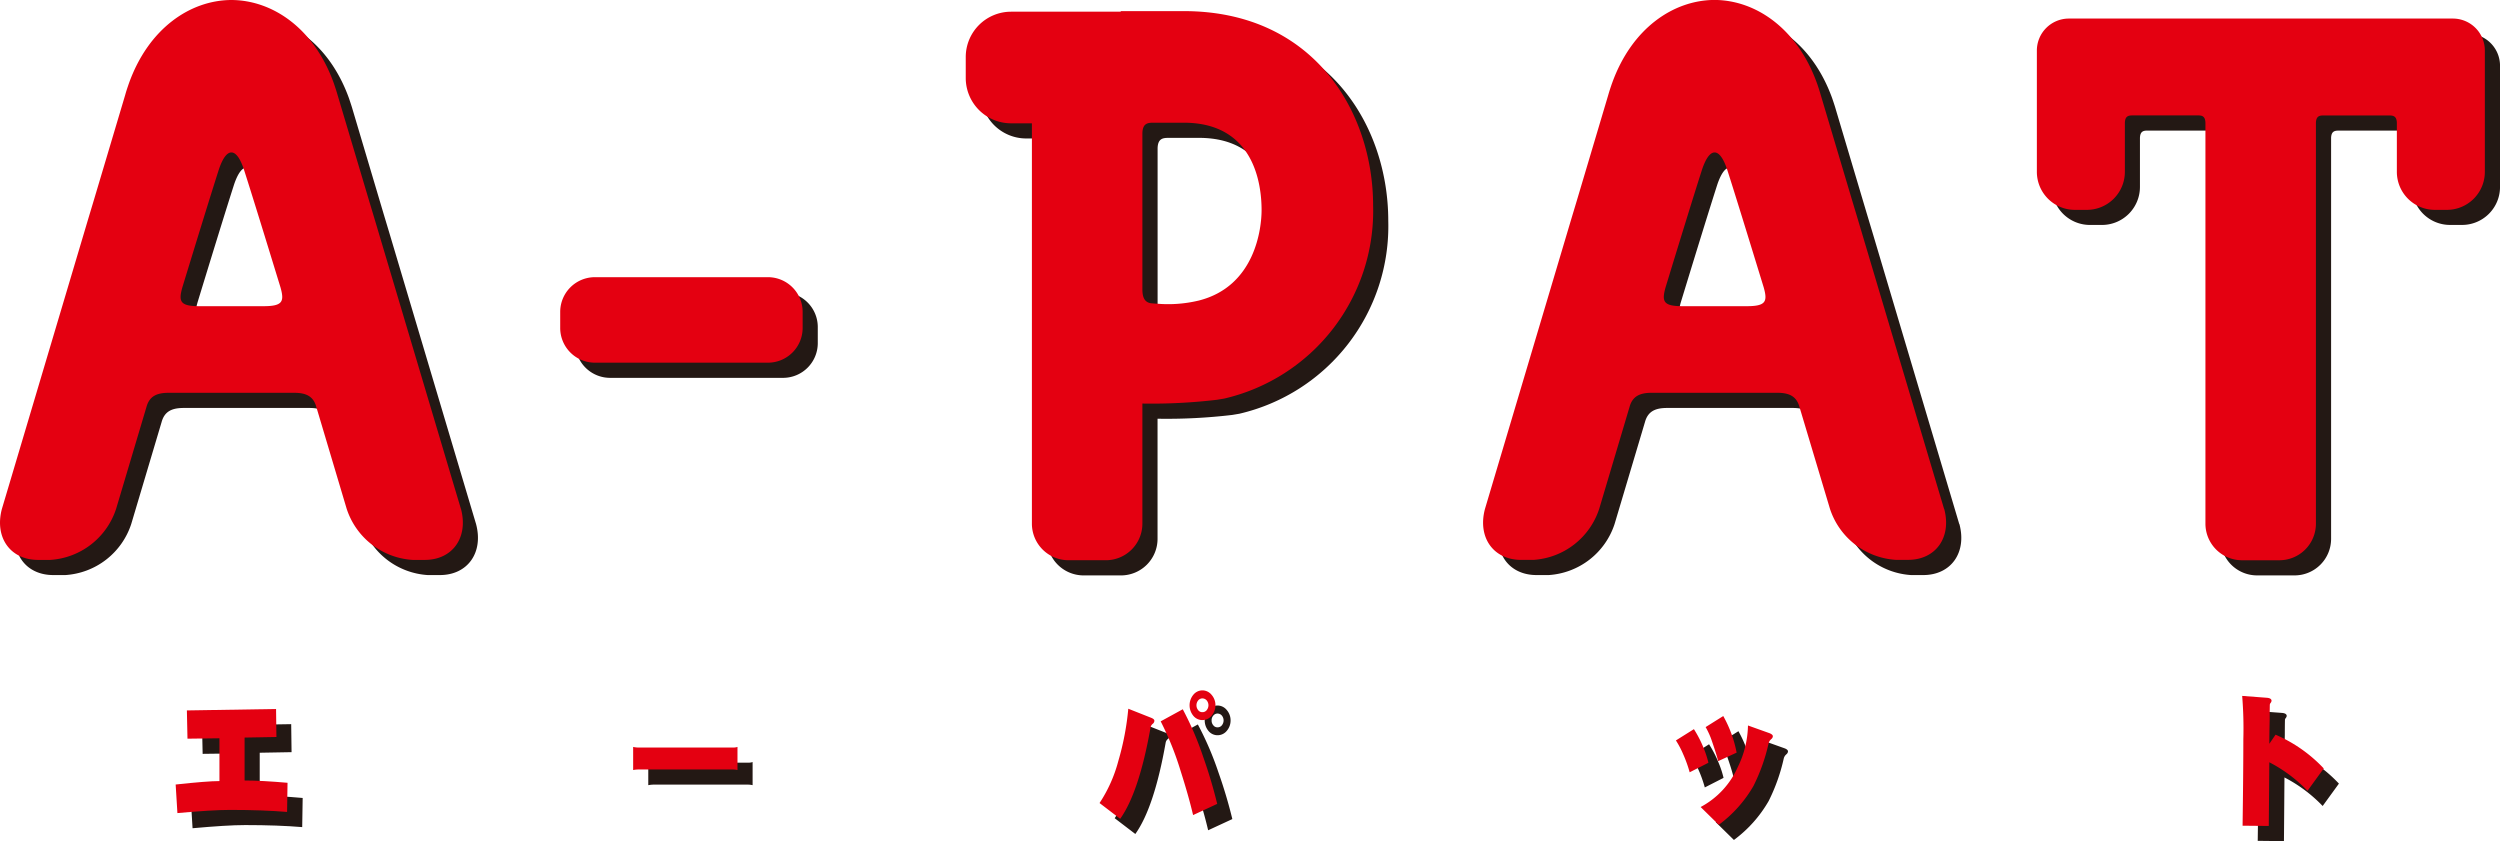 <svg xmlns="http://www.w3.org/2000/svg" xmlns:xlink="http://www.w3.org/1999/xlink" width="188.422" height="63.398" viewBox="0 0 188.422 63.398"><defs><clipPath id="a"><rect width="188.422" height="63.398" fill="none"/></clipPath></defs><g clip-path="url(#a)"><path d="M32.436,98.994c-1.2-.1-2.627-.153-4.292-.153-.96,0-2.277.086-3.972.238l-.131-2.152q2.373-.26,3.3-.259V93.442l-2.409.031-.046-2.13,6.72-.108.028,2.111-2.4.043v3.234c.9,0,1.984.065,3.237.175Z" transform="translate(-9.659 -36.656)" fill="#231814"/><path d="M30.528,97.083c-1.2-.1-2.627-.153-4.292-.153-.96,0-2.277.086-3.973.239l-.132-2.153q2.373-.258,3.3-.259V91.531l-2.409.031-.045-2.13,6.721-.108.028,2.111-2.4.043v3.235c.9,0,1.984.065,3.237.173Z" transform="translate(-8.892 -35.888)" fill="#e40011"/><path d="M81.675,96.008a1.669,1.669,0,0,0,.47.045h7.028a.974.974,0,0,0,.365-.045v1.743a1.618,1.618,0,0,0-.365-.042H82.145a2.24,2.24,0,0,0-.47.042Z" transform="translate(-32.815 -38.573)" fill="#231814"/><path d="M79.768,94.1a1.67,1.67,0,0,0,.47.045h7.028a.971.971,0,0,0,.365-.045v1.743a1.621,1.621,0,0,0-.365-.042H80.238a2.225,2.225,0,0,0-.47.042Z" transform="translate(-32.048 -37.806)" fill="#e40011"/><path d="M148.644,90.008a.59.59,0,0,1-.132.37.4.4,0,0,1-.32.151.381.381,0,0,1-.321-.151.532.532,0,0,1-.13-.37.524.524,0,0,1,.13-.366.408.408,0,0,1,.321-.152.435.435,0,0,1,.32.152.581.581,0,0,1,.132.366m.527,0a1.189,1.189,0,0,0-.292-.788.9.9,0,0,0-.687-.335.888.888,0,0,0-.689.335,1.244,1.244,0,0,0,0,1.579.875.875,0,0,0,.689.325.885.885,0,0,0,.687-.325,1.19,1.19,0,0,0,.292-.79m.132,7.434a36.028,36.028,0,0,0-1.055-3.539,23.476,23.476,0,0,0-1.545-3.592l-1.665.911a22.887,22.887,0,0,1,1.5,3.732c.376,1.187.7,2.3.942,3.332Zm-4.734-6.264c0-.086-.074-.151-.218-.215l-1.75-.693a20.407,20.407,0,0,1-.754,3.949,10.668,10.668,0,0,1-1.411,3.159l1.555,1.189q1.422-1.995,2.285-6.87a.459.459,0,0,1,.17-.292.306.306,0,0,0,.123-.227" transform="translate(-56.423 -35.711)" fill="#231814"/><path d="M146.736,88.1a.589.589,0,0,1-.132.368.405.405,0,0,1-.321.151.381.381,0,0,1-.321-.151.583.583,0,0,1,0-.735.413.413,0,0,1,.321-.152.443.443,0,0,1,.321.152.586.586,0,0,1,.132.367m.527,0a1.189,1.189,0,0,0-.293-.79.9.9,0,0,0-.687-.334.886.886,0,0,0-.688.334,1.248,1.248,0,0,0,0,1.581.883.883,0,0,0,.688.325.894.894,0,0,0,.687-.325,1.2,1.2,0,0,0,.293-.791m.132,7.432a35.93,35.93,0,0,0-1.055-3.539A23.523,23.523,0,0,0,144.8,88.4l-1.664.911a22.918,22.918,0,0,1,1.5,3.732c.378,1.187.7,2.3.942,3.332Zm-4.735-6.264c0-.086-.074-.151-.217-.215l-1.749-.693a20.58,20.58,0,0,1-.754,3.948,10.649,10.649,0,0,1-1.412,3.16l1.555,1.189q1.422-2,2.286-6.868a.448.448,0,0,1,.17-.293.31.31,0,0,0,.122-.229" transform="translate(-55.656 -34.944)" fill="#e40011"/><path d="M216.237,95.521c-.113-.457-.274-.944-.462-1.484a5.866,5.866,0,0,0-.481-1.084l1.328-.831a9.077,9.077,0,0,1,1.007,2.758Zm4-1.657a.579.579,0,0,0-.2.323,13.809,13.809,0,0,1-1.138,3.2,9.572,9.572,0,0,1-2.617,2.932l-1.366-1.341a6.285,6.285,0,0,0,2.806-3.031,7.343,7.343,0,0,0,.762-3.114l1.63.583c.159.063.243.141.243.227a.282.282,0,0,1-.123.217m-6.146,2.5A9.473,9.473,0,0,0,213.6,95a7.185,7.185,0,0,0-.546-1.039l1.355-.855a8.6,8.6,0,0,1,.715,1.386,7.021,7.021,0,0,1,.377,1.147Z" transform="translate(-85.599 -37.012)" fill="#231814"/><path d="M214.328,93.611c-.116-.457-.276-.942-.462-1.484a5.748,5.748,0,0,0-.483-1.082l1.329-.833a9.14,9.14,0,0,1,1.008,2.758Zm4-1.656a.568.568,0,0,0-.2.325,13.934,13.934,0,0,1-1.138,3.2,9.585,9.585,0,0,1-2.616,2.93l-1.367-1.341a6.3,6.3,0,0,0,2.808-3.029,7.373,7.373,0,0,0,.76-3.116l1.63.583c.157.065.244.141.244.227a.284.284,0,0,1-.123.217m-6.146,2.5a9.709,9.709,0,0,0-.489-1.363,6.863,6.863,0,0,0-.548-1.037L212.5,91.2a8.748,8.748,0,0,1,.717,1.386,7.315,7.315,0,0,1,.376,1.147Z" transform="translate(-84.832 -36.245)" fill="#e40011"/><path d="M289.318,96.742a10.928,10.928,0,0,0-2.879-2.152c-.01,1.169-.019,2.769-.039,4.8l-1.976-.022q.056-4.121.057-6.524a30.421,30.421,0,0,0-.086-3.256l1.873.139c.226.023.34.1.34.229a.3.3,0,0,1-.066.15.257.257,0,0,0-.066.151c0,.045-.01.423-.01,1.137-.018.823-.027,1.416-.027,1.8l.47-.683a10.891,10.891,0,0,1,3.634,2.544Z" transform="translate(-114.262 -35.995)" fill="#231814"/><path d="M287.407,94.831a10.911,10.911,0,0,0-2.877-2.152c-.01,1.168-.02,2.769-.041,4.8l-1.974-.02q.056-4.123.057-6.525a30.152,30.152,0,0,0-.088-3.257l1.875.141c.225.022.338.1.338.229a.311.311,0,0,1-.064.151.251.251,0,0,0-.066.151c0,.044-.011.422-.011,1.136-.019.823-.026,1.416-.026,1.8L285,90.6a10.864,10.864,0,0,1,3.632,2.544Z" transform="translate(-113.494 -35.227)" fill="#e40011"/><path d="M88.148,36.828H75.093a2.618,2.618,0,0,0-2.608,2.61v1.227a2.618,2.618,0,0,0,2.608,2.609H88.148a2.617,2.617,0,0,0,2.609-2.609V39.438a2.617,2.617,0,0,0-2.609-2.61" transform="translate(-29.122 -14.796)" fill="#231814"/><path d="M86.242,34.921H73.187a2.616,2.616,0,0,0-2.608,2.61v1.225a2.617,2.617,0,0,0,2.608,2.609H86.242a2.617,2.617,0,0,0,2.609-2.609V37.531a2.617,2.617,0,0,0-2.609-2.61" transform="translate(-28.357 -14.03)" fill="#e40011"/><path d="M289.88,4.248H260.921a2.413,2.413,0,0,0-2.405,2.406v.583h0v8.57a2.864,2.864,0,0,0,2.855,2.854h.922a2.864,2.864,0,0,0,2.855-2.854V12.148h0c0-.576.288-.6.6-.6h4.918c.295,0,.555.051.555.6V42.317a2.755,2.755,0,0,0,2.757,2.757H276.8a2.754,2.754,0,0,0,2.755-2.757V12.095c.019-.491.267-.541.551-.544h4.949c.305,0,.577.025.6.533v3.722a2.864,2.864,0,0,0,2.855,2.854h.922a2.862,2.862,0,0,0,2.855-2.854V6.654a2.413,2.413,0,0,0-2.4-2.406" transform="translate(-103.863 -1.707)" fill="#231814"/><path d="M287.972,2.338h-28.96a2.413,2.413,0,0,0-2.4,2.406v.583h0V13.9a2.865,2.865,0,0,0,2.854,2.856h.921a2.866,2.866,0,0,0,2.858-2.856V10.238h0c0-.576.288-.6.6-.6h4.918c.295,0,.554.051.554.6V40.407a2.757,2.757,0,0,0,2.757,2.757h2.816a2.754,2.754,0,0,0,2.754-2.757V10.185c.02-.491.268-.541.552-.544h4.948c.3,0,.578.025.6.533V13.9a2.865,2.865,0,0,0,2.854,2.856h.924a2.862,2.862,0,0,0,2.854-2.856V4.744a2.41,2.41,0,0,0-2.4-2.406" transform="translate(-103.096 -0.939)" fill="#e40011"/><path d="M140.008,3.308h-4.747v.044h-8.276a3.416,3.416,0,0,0-3.406,3.407v1.6a3.415,3.415,0,0,0,3.406,3.406h1.579v30.16h0c0,.006,0,.011,0,.015a2.758,2.758,0,0,0,2.759,2.757h2.813a2.757,2.757,0,0,0,2.757-2.757V32.888a41.842,41.842,0,0,0,5.627-.286l.532-.089a14.519,14.519,0,0,0,11.23-14.549c0-7.06-4.466-14.657-14.274-14.657m1.1,21.822a9.871,9.871,0,0,1-3.135.227v0h-.062c-.125-.011-.251-.02-.386-.033-.354-.068-.618-.289-.628-1V12.488c.025-.735.415-.768.844-.768l0,0h2.273c5.3,0,5.868,4.608,5.868,6.59,0,1.285-.431,5.751-4.772,6.823" transform="translate(-49.65 -1.329)" fill="#231814"/><path d="M138.1,1.4h-4.747v.044h-8.276a3.417,3.417,0,0,0-3.406,3.406v1.6a3.415,3.415,0,0,0,3.406,3.406h1.58V40.015h0a.084.084,0,0,1,0,.014,2.757,2.757,0,0,0,2.758,2.757h2.813a2.756,2.756,0,0,0,2.756-2.757V30.977a41.688,41.688,0,0,0,5.629-.285l.532-.088a14.518,14.518,0,0,0,11.229-14.549C152.374,9,147.909,1.4,138.1,1.4m1.1,21.822a9.853,9.853,0,0,1-3.135.227v0H136c-.125-.01-.252-.021-.387-.033-.354-.066-.619-.288-.628-1V10.578c.025-.734.415-.768.845-.768l0,0H138.1c5.3,0,5.868,4.607,5.868,6.589,0,1.285-.431,5.753-4.772,6.825" transform="translate(-48.884 -0.562)" fill="#e40011"/><path d="M223.511,40.264l-.578-1.942L217,18.386l-.4-1.329v0l-2.378-7.987c-.067-.24-.143-.469-.221-.7-.026-.075-.049-.146-.075-.22-1.487-4.1-4.6-6.225-7.712-6.242-3.111.017-6.226,2.139-7.711,6.242-.026.074-.05.145-.075.22-.077.229-.154.458-.222.7l-2.377,7.987-.4,1.33L189.5,38.322l-.577,1.942c-.575,2.145.628,3.853,2.743,3.845l.9,0a5.6,5.6,0,0,0,4.968-3.85l2.287-7.675c.229-.848.825-1.07,1.681-1.07v0h9.441v0c.857,0,1.454.223,1.683,1.07l2.288,7.675a5.592,5.592,0,0,0,4.967,3.85l.9,0c2.113.008,3.315-1.7,2.741-3.845M203.8,24.987v0c-1.455,0-1.576-.351-1.28-1.418,1.132-3.705,2.16-7.036,2.758-8.9.306-.9.633-1.27.94-1.27s.637.37.94,1.27c.6,1.868,1.626,5.2,2.759,8.9.3,1.067.174,1.418-1.28,1.418l0,0H203.8Z" transform="translate(-75.844 -0.767)" fill="#231814"/><path d="M221.6,38.354l-.579-1.94-5.936-19.937-.4-1.33v0l-2.38-7.987c-.068-.239-.141-.469-.219-.7-.026-.077-.05-.148-.077-.22-1.485-4.1-4.6-6.227-7.711-6.244-3.111.017-6.225,2.14-7.709,6.244-.026.072-.053.144-.077.22-.077.227-.153.457-.221.7l-2.377,7.987v0l-.4,1.33-5.937,19.937-.577,1.94c-.574,2.145.628,3.853,2.743,3.845l.9,0a5.589,5.589,0,0,0,4.965-3.848l2.286-7.677c.229-.848.827-1.07,1.683-1.07v0h9.441v0c.857,0,1.454.223,1.684,1.07L213,38.348a5.592,5.592,0,0,0,4.967,3.848l.9,0c2.115.008,3.317-1.7,2.743-3.845M201.887,23.077v0c-1.454,0-1.575-.352-1.278-1.418,1.132-3.707,2.159-7.037,2.757-8.9.305-.9.634-1.27.94-1.27s.637.37.94,1.27c.6,1.868,1.625,5.2,2.76,8.9.3,1.065.175,1.418-1.28,1.418v0h-4.839Z" transform="translate(-75.078 0)" fill="#e40011"/><path d="M36.646,40.264l-.579-1.942L30.13,18.386l-.4-1.329v0L27.355,9.069c-.068-.24-.144-.469-.222-.7-.023-.075-.049-.146-.074-.22-1.486-4.1-4.6-6.225-7.712-6.242-3.111.017-6.226,2.139-7.711,6.242-.025.074-.05.145-.076.22-.077.229-.153.458-.219.7l-2.38,7.987-.4,1.33L2.629,38.322l-.578,1.942c-.574,2.145.628,3.853,2.744,3.845l.894,0a5.6,5.6,0,0,0,4.969-3.85l2.286-7.675c.23-.848.824-1.07,1.682-1.07v0h9.442v0c.856,0,1.452.223,1.68,1.07l2.287,7.675a5.6,5.6,0,0,0,4.968,3.85l.9,0c2.113.008,3.317-1.7,2.743-3.845M16.929,24.987v0c-1.453,0-1.576-.351-1.278-1.418,1.132-3.705,2.16-7.036,2.758-8.9.305-.9.631-1.27.939-1.27s.636.37.94,1.27c.6,1.868,1.626,5.2,2.76,8.9.3,1.067.173,1.418-1.279,1.418v0h-4.84Z" transform="translate(-0.766 -0.767)" fill="#231814"/><path d="M34.739,38.354l-.58-1.94L28.223,16.477l-.4-1.33v0l-2.38-7.987c-.068-.239-.142-.469-.221-.7-.024-.077-.05-.148-.075-.22C23.666,2.139,20.554.016,17.44,0c-3.112.017-6.226,2.14-7.71,6.244-.026.072-.051.144-.076.22-.078.227-.154.457-.22.7l-2.38,7.987v0l-.4,1.33L.722,36.414l-.578,1.94C-.43,40.5.771,42.207,2.887,42.2l.895,0a5.594,5.594,0,0,0,4.969-3.848l2.287-7.677c.23-.848.824-1.07,1.682-1.07v0h9.442v0c.857,0,1.453.223,1.68,1.07l2.288,7.677A5.593,5.593,0,0,0,31.1,42.2l.9,0c2.114.008,3.315-1.7,2.743-3.845M15.021,23.077v0c-1.453,0-1.576-.352-1.278-1.418,1.134-3.707,2.16-7.037,2.757-8.9.305-.9.631-1.27.94-1.27s.637.37.939,1.27c.6,1.868,1.626,5.2,2.761,8.9.3,1.065.172,1.418-1.28,1.418v0h-4.84Z" transform="translate(0 0)" fill="#e40011"/></g></svg>